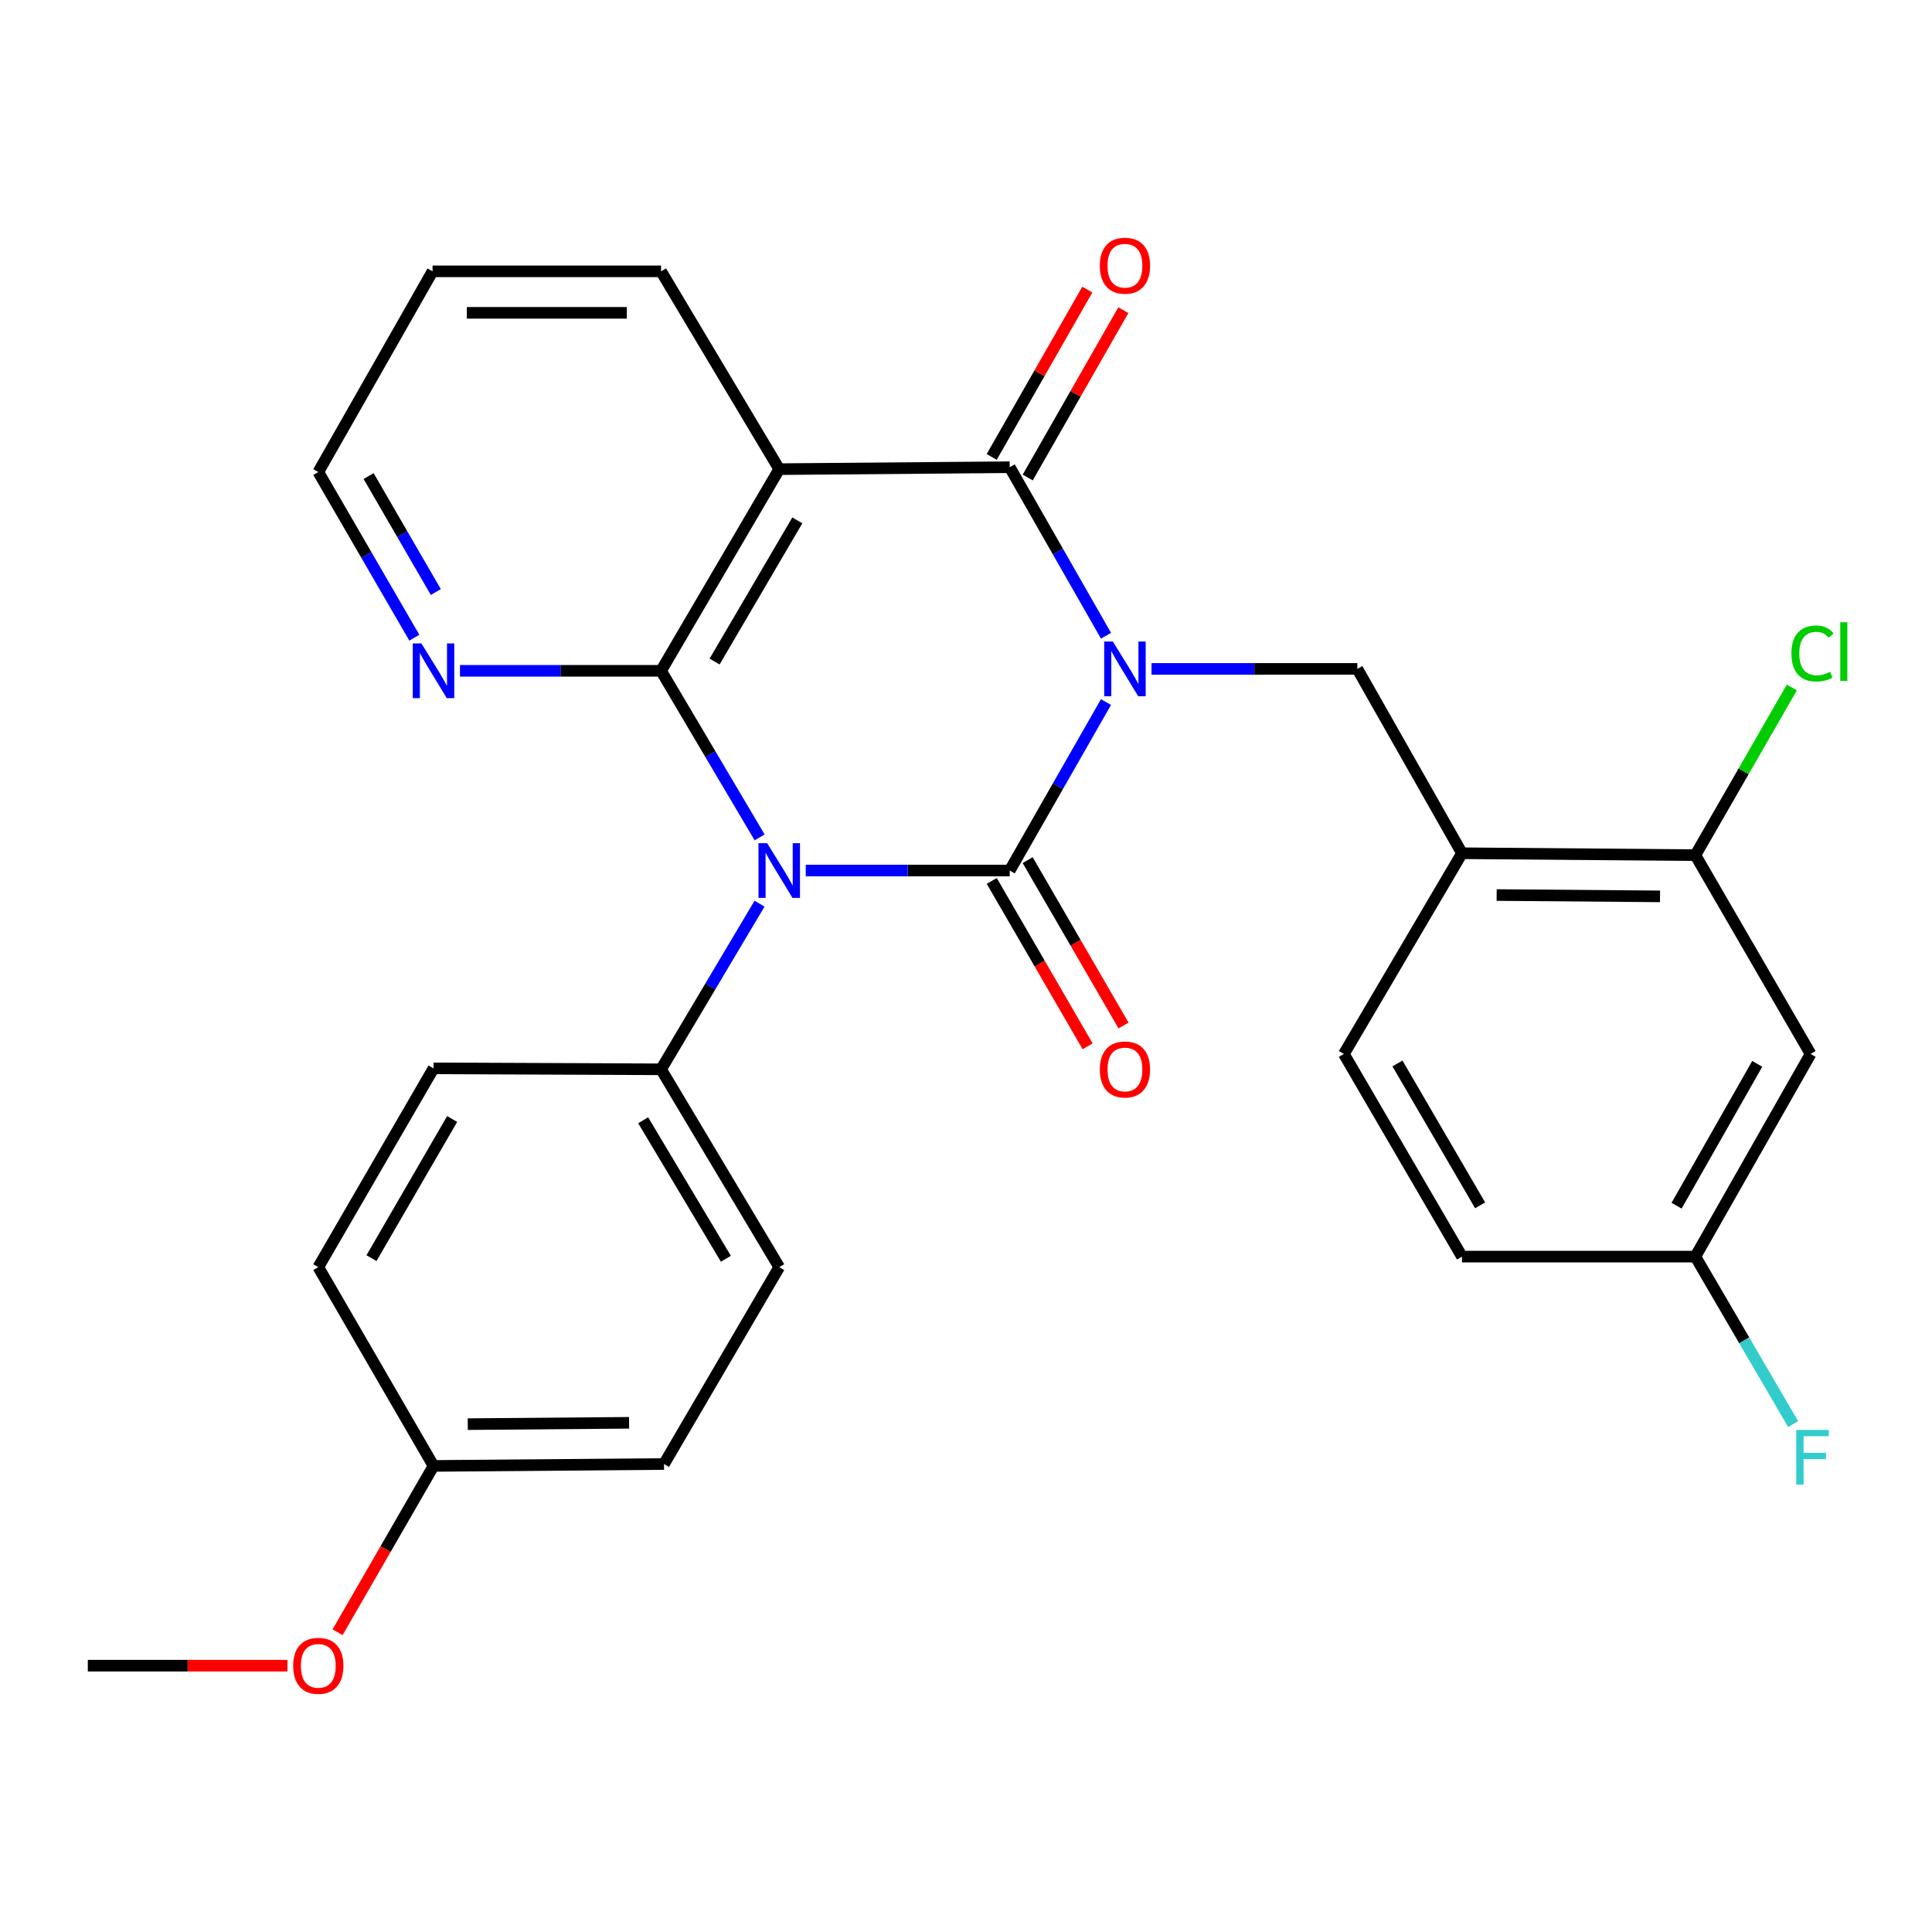 <?xml version='1.0' encoding='iso-8859-1'?>
<svg version='1.1' baseProfile='full'
              xmlns='http://www.w3.org/2000/svg'
                      xmlns:rdkit='http://www.rdkit.org/xml'
                      xmlns:xlink='http://www.w3.org/1999/xlink'
                  xml:space='preserve'
width='1000px' height='1000px' viewBox='0 0 1000 1000'>
<!-- END OF HEADER -->
<rect style='opacity:1.0;fill:#FFFFFF;stroke:none' width='1000' height='1000' x='0' y='0'> </rect>
<path class='bond-0' d='M 572.459,363.385 L 547.542,406.987' style='fill:none;fill-rule:evenodd;stroke:#0000FF;stroke-width:6px;stroke-linecap:butt;stroke-linejoin:miter;stroke-opacity:1' />
<path class='bond-0' d='M 547.542,406.987 L 522.626,450.588' style='fill:none;fill-rule:evenodd;stroke:#000000;stroke-width:6px;stroke-linecap:butt;stroke-linejoin:miter;stroke-opacity:1' />
<path class='bond-3' d='M 572.461,329.055 L 547.543,285.442' style='fill:none;fill-rule:evenodd;stroke:#0000FF;stroke-width:6px;stroke-linecap:butt;stroke-linejoin:miter;stroke-opacity:1' />
<path class='bond-3' d='M 547.543,285.442 L 522.626,241.829' style='fill:none;fill-rule:evenodd;stroke:#000000;stroke-width:6px;stroke-linecap:butt;stroke-linejoin:miter;stroke-opacity:1' />
<path class='bond-5' d='M 596.015,346.22 L 649.285,346.22' style='fill:none;fill-rule:evenodd;stroke:#0000FF;stroke-width:6px;stroke-linecap:butt;stroke-linejoin:miter;stroke-opacity:1' />
<path class='bond-5' d='M 649.285,346.22 L 702.554,346.22' style='fill:none;fill-rule:evenodd;stroke:#000000;stroke-width:6px;stroke-linecap:butt;stroke-linejoin:miter;stroke-opacity:1' />
<path class='bond-1' d='M 522.626,450.588 L 469.839,450.588' style='fill:none;fill-rule:evenodd;stroke:#000000;stroke-width:6px;stroke-linecap:butt;stroke-linejoin:miter;stroke-opacity:1' />
<path class='bond-1' d='M 469.839,450.588 L 417.053,450.588' style='fill:none;fill-rule:evenodd;stroke:#0000FF;stroke-width:6px;stroke-linecap:butt;stroke-linejoin:miter;stroke-opacity:1' />
<path class='bond-10' d='M 513.334,455.974 L 538.143,498.771' style='fill:none;fill-rule:evenodd;stroke:#000000;stroke-width:6px;stroke-linecap:butt;stroke-linejoin:miter;stroke-opacity:1' />
<path class='bond-10' d='M 538.143,498.771 L 562.952,541.568' style='fill:none;fill-rule:evenodd;stroke:#FF0000;stroke-width:6px;stroke-linecap:butt;stroke-linejoin:miter;stroke-opacity:1' />
<path class='bond-10' d='M 531.918,445.202 L 556.726,487.999' style='fill:none;fill-rule:evenodd;stroke:#000000;stroke-width:6px;stroke-linecap:butt;stroke-linejoin:miter;stroke-opacity:1' />
<path class='bond-10' d='M 556.726,487.999 L 581.535,530.796' style='fill:none;fill-rule:evenodd;stroke:#FF0000;stroke-width:6px;stroke-linecap:butt;stroke-linejoin:miter;stroke-opacity:1' />
<path class='bond-7' d='M 393.135,467.74 L 367.654,510.608' style='fill:none;fill-rule:evenodd;stroke:#0000FF;stroke-width:6px;stroke-linecap:butt;stroke-linejoin:miter;stroke-opacity:1' />
<path class='bond-7' d='M 367.654,510.608 L 342.173,553.475' style='fill:none;fill-rule:evenodd;stroke:#000000;stroke-width:6px;stroke-linecap:butt;stroke-linejoin:miter;stroke-opacity:1' />
<path class='bond-28' d='M 393.177,433.425 L 367.675,390.318' style='fill:none;fill-rule:evenodd;stroke:#0000FF;stroke-width:6px;stroke-linecap:butt;stroke-linejoin:miter;stroke-opacity:1' />
<path class='bond-28' d='M 367.675,390.318 L 342.173,347.211' style='fill:none;fill-rule:evenodd;stroke:#000000;stroke-width:6px;stroke-linecap:butt;stroke-linejoin:miter;stroke-opacity:1' />
<path class='bond-2' d='M 342.173,347.211 L 403.33,242.831' style='fill:none;fill-rule:evenodd;stroke:#000000;stroke-width:6px;stroke-linecap:butt;stroke-linejoin:miter;stroke-opacity:1' />
<path class='bond-2' d='M 369.879,342.412 L 412.689,269.347' style='fill:none;fill-rule:evenodd;stroke:#000000;stroke-width:6px;stroke-linecap:butt;stroke-linejoin:miter;stroke-opacity:1' />
<path class='bond-8' d='M 342.173,347.211 L 290.125,347.211' style='fill:none;fill-rule:evenodd;stroke:#000000;stroke-width:6px;stroke-linecap:butt;stroke-linejoin:miter;stroke-opacity:1' />
<path class='bond-8' d='M 290.125,347.211 L 238.077,347.211' style='fill:none;fill-rule:evenodd;stroke:#0000FF;stroke-width:6px;stroke-linecap:butt;stroke-linejoin:miter;stroke-opacity:1' />
<path class='bond-4' d='M 522.626,241.829 L 403.33,242.831' style='fill:none;fill-rule:evenodd;stroke:#000000;stroke-width:6px;stroke-linecap:butt;stroke-linejoin:miter;stroke-opacity:1' />
<path class='bond-12' d='M 531.951,247.157 L 556.696,203.85' style='fill:none;fill-rule:evenodd;stroke:#000000;stroke-width:6px;stroke-linecap:butt;stroke-linejoin:miter;stroke-opacity:1' />
<path class='bond-12' d='M 556.696,203.85 L 581.442,160.543' style='fill:none;fill-rule:evenodd;stroke:#FF0000;stroke-width:6px;stroke-linecap:butt;stroke-linejoin:miter;stroke-opacity:1' />
<path class='bond-12' d='M 513.301,236.501 L 538.046,193.194' style='fill:none;fill-rule:evenodd;stroke:#000000;stroke-width:6px;stroke-linecap:butt;stroke-linejoin:miter;stroke-opacity:1' />
<path class='bond-12' d='M 538.046,193.194 L 562.792,149.887' style='fill:none;fill-rule:evenodd;stroke:#FF0000;stroke-width:6px;stroke-linecap:butt;stroke-linejoin:miter;stroke-opacity:1' />
<path class='bond-18' d='M 403.33,242.831 L 342.173,140.445' style='fill:none;fill-rule:evenodd;stroke:#000000;stroke-width:6px;stroke-linecap:butt;stroke-linejoin:miter;stroke-opacity:1' />
<path class='bond-6' d='M 702.554,346.22 L 756.719,441.638' style='fill:none;fill-rule:evenodd;stroke:#000000;stroke-width:6px;stroke-linecap:butt;stroke-linejoin:miter;stroke-opacity:1' />
<path class='bond-9' d='M 756.719,441.638 L 877.518,442.628' style='fill:none;fill-rule:evenodd;stroke:#000000;stroke-width:6px;stroke-linecap:butt;stroke-linejoin:miter;stroke-opacity:1' />
<path class='bond-9' d='M 774.663,463.265 L 859.222,463.959' style='fill:none;fill-rule:evenodd;stroke:#000000;stroke-width:6px;stroke-linecap:butt;stroke-linejoin:miter;stroke-opacity:1' />
<path class='bond-13' d='M 756.719,441.638 L 695.597,545.528' style='fill:none;fill-rule:evenodd;stroke:#000000;stroke-width:6px;stroke-linecap:butt;stroke-linejoin:miter;stroke-opacity:1' />
<path class='bond-14' d='M 342.173,553.475 L 403.33,655.874' style='fill:none;fill-rule:evenodd;stroke:#000000;stroke-width:6px;stroke-linecap:butt;stroke-linejoin:miter;stroke-opacity:1' />
<path class='bond-14' d='M 332.905,579.849 L 375.715,651.528' style='fill:none;fill-rule:evenodd;stroke:#000000;stroke-width:6px;stroke-linecap:butt;stroke-linejoin:miter;stroke-opacity:1' />
<path class='bond-15' d='M 342.173,553.475 L 224.392,552.986' style='fill:none;fill-rule:evenodd;stroke:#000000;stroke-width:6px;stroke-linecap:butt;stroke-linejoin:miter;stroke-opacity:1' />
<path class='bond-30' d='M 214.461,330.078 L 189.606,287.2' style='fill:none;fill-rule:evenodd;stroke:#0000FF;stroke-width:6px;stroke-linecap:butt;stroke-linejoin:miter;stroke-opacity:1' />
<path class='bond-30' d='M 189.606,287.2 L 164.75,244.323' style='fill:none;fill-rule:evenodd;stroke:#000000;stroke-width:6px;stroke-linecap:butt;stroke-linejoin:miter;stroke-opacity:1' />
<path class='bond-30' d='M 225.587,306.442 L 208.189,276.428' style='fill:none;fill-rule:evenodd;stroke:#0000FF;stroke-width:6px;stroke-linecap:butt;stroke-linejoin:miter;stroke-opacity:1' />
<path class='bond-30' d='M 208.189,276.428 L 190.79,246.414' style='fill:none;fill-rule:evenodd;stroke:#000000;stroke-width:6px;stroke-linecap:butt;stroke-linejoin:miter;stroke-opacity:1' />
<path class='bond-11' d='M 877.518,442.628 L 937.16,545.528' style='fill:none;fill-rule:evenodd;stroke:#000000;stroke-width:6px;stroke-linecap:butt;stroke-linejoin:miter;stroke-opacity:1' />
<path class='bond-17' d='M 877.518,442.628 L 902.489,399.233' style='fill:none;fill-rule:evenodd;stroke:#000000;stroke-width:6px;stroke-linecap:butt;stroke-linejoin:miter;stroke-opacity:1' />
<path class='bond-17' d='M 902.489,399.233 L 927.46,355.838' style='fill:none;fill-rule:evenodd;stroke:#00CC00;stroke-width:6px;stroke-linecap:butt;stroke-linejoin:miter;stroke-opacity:1' />
<path class='bond-29' d='M 937.16,545.528 L 877.518,650.42' style='fill:none;fill-rule:evenodd;stroke:#000000;stroke-width:6px;stroke-linecap:butt;stroke-linejoin:miter;stroke-opacity:1' />
<path class='bond-29' d='M 909.542,550.645 L 867.792,624.07' style='fill:none;fill-rule:evenodd;stroke:#000000;stroke-width:6px;stroke-linecap:butt;stroke-linejoin:miter;stroke-opacity:1' />
<path class='bond-20' d='M 695.597,545.528 L 756.719,650.42' style='fill:none;fill-rule:evenodd;stroke:#000000;stroke-width:6px;stroke-linecap:butt;stroke-linejoin:miter;stroke-opacity:1' />
<path class='bond-20' d='M 723.324,550.447 L 766.109,623.872' style='fill:none;fill-rule:evenodd;stroke:#000000;stroke-width:6px;stroke-linecap:butt;stroke-linejoin:miter;stroke-opacity:1' />
<path class='bond-21' d='M 403.33,655.874 L 343.688,757.771' style='fill:none;fill-rule:evenodd;stroke:#000000;stroke-width:6px;stroke-linecap:butt;stroke-linejoin:miter;stroke-opacity:1' />
<path class='bond-22' d='M 224.392,552.986 L 164.75,655.874' style='fill:none;fill-rule:evenodd;stroke:#000000;stroke-width:6px;stroke-linecap:butt;stroke-linejoin:miter;stroke-opacity:1' />
<path class='bond-22' d='M 234.029,579.192 L 192.28,651.213' style='fill:none;fill-rule:evenodd;stroke:#000000;stroke-width:6px;stroke-linecap:butt;stroke-linejoin:miter;stroke-opacity:1' />
<path class='bond-16' d='M 877.518,650.42 L 756.719,650.42' style='fill:none;fill-rule:evenodd;stroke:#000000;stroke-width:6px;stroke-linecap:butt;stroke-linejoin:miter;stroke-opacity:1' />
<path class='bond-23' d='M 877.518,650.42 L 902.824,693.77' style='fill:none;fill-rule:evenodd;stroke:#000000;stroke-width:6px;stroke-linecap:butt;stroke-linejoin:miter;stroke-opacity:1' />
<path class='bond-23' d='M 902.824,693.77 L 928.13,737.12' style='fill:none;fill-rule:evenodd;stroke:#33CCCC;stroke-width:6px;stroke-linecap:butt;stroke-linejoin:miter;stroke-opacity:1' />
<path class='bond-27' d='M 342.173,140.445 L 223.891,140.445' style='fill:none;fill-rule:evenodd;stroke:#000000;stroke-width:6px;stroke-linecap:butt;stroke-linejoin:miter;stroke-opacity:1' />
<path class='bond-27' d='M 324.43,161.924 L 241.633,161.924' style='fill:none;fill-rule:evenodd;stroke:#000000;stroke-width:6px;stroke-linecap:butt;stroke-linejoin:miter;stroke-opacity:1' />
<path class='bond-19' d='M 224.392,758.762 L 164.75,655.874' style='fill:none;fill-rule:evenodd;stroke:#000000;stroke-width:6px;stroke-linecap:butt;stroke-linejoin:miter;stroke-opacity:1' />
<path class='bond-24' d='M 224.392,758.762 L 199.562,801.804' style='fill:none;fill-rule:evenodd;stroke:#000000;stroke-width:6px;stroke-linecap:butt;stroke-linejoin:miter;stroke-opacity:1' />
<path class='bond-24' d='M 199.562,801.804 L 174.733,844.847' style='fill:none;fill-rule:evenodd;stroke:#FF0000;stroke-width:6px;stroke-linecap:butt;stroke-linejoin:miter;stroke-opacity:1' />
<path class='bond-31' d='M 224.392,758.762 L 343.688,757.771' style='fill:none;fill-rule:evenodd;stroke:#000000;stroke-width:6px;stroke-linecap:butt;stroke-linejoin:miter;stroke-opacity:1' />
<path class='bond-31' d='M 242.108,737.134 L 325.615,736.441' style='fill:none;fill-rule:evenodd;stroke:#000000;stroke-width:6px;stroke-linecap:butt;stroke-linejoin:miter;stroke-opacity:1' />
<path class='bond-26' d='M 148.768,862.151 L 97.111,862.151' style='fill:none;fill-rule:evenodd;stroke:#FF0000;stroke-width:6px;stroke-linecap:butt;stroke-linejoin:miter;stroke-opacity:1' />
<path class='bond-26' d='M 97.111,862.151 L 45.455,862.151' style='fill:none;fill-rule:evenodd;stroke:#000000;stroke-width:6px;stroke-linecap:butt;stroke-linejoin:miter;stroke-opacity:1' />
<path class='bond-25' d='M 164.75,244.323 L 223.891,140.445' style='fill:none;fill-rule:evenodd;stroke:#000000;stroke-width:6px;stroke-linecap:butt;stroke-linejoin:miter;stroke-opacity:1' />
<path  class='atom-0' d='M 576.008 332.06
L 585.288 347.06
Q 586.208 348.54, 587.688 351.22
Q 589.168 353.9, 589.248 354.06
L 589.248 332.06
L 593.008 332.06
L 593.008 360.38
L 589.128 360.38
L 579.168 343.98
Q 578.008 342.06, 576.768 339.86
Q 575.568 337.66, 575.208 336.98
L 575.208 360.38
L 571.528 360.38
L 571.528 332.06
L 576.008 332.06
' fill='#0000FF'/>
<path  class='atom-2' d='M 397.07 436.428
L 406.35 451.428
Q 407.27 452.908, 408.75 455.588
Q 410.23 458.268, 410.31 458.428
L 410.31 436.428
L 414.07 436.428
L 414.07 464.748
L 410.19 464.748
L 400.23 448.348
Q 399.07 446.428, 397.83 444.228
Q 396.63 442.028, 396.27 441.348
L 396.27 464.748
L 392.59 464.748
L 392.59 436.428
L 397.07 436.428
' fill='#0000FF'/>
<path  class='atom-9' d='M 218.132 333.051
L 227.412 348.051
Q 228.332 349.531, 229.812 352.211
Q 231.292 354.891, 231.372 355.051
L 231.372 333.051
L 235.132 333.051
L 235.132 361.371
L 231.252 361.371
L 221.292 344.971
Q 220.132 343.051, 218.892 340.851
Q 217.692 338.651, 217.332 337.971
L 217.332 361.371
L 213.652 361.371
L 213.652 333.051
L 218.132 333.051
' fill='#0000FF'/>
<path  class='atom-11' d='M 569.268 553.555
Q 569.268 546.755, 572.628 542.955
Q 575.988 539.155, 582.268 539.155
Q 588.548 539.155, 591.908 542.955
Q 595.268 546.755, 595.268 553.555
Q 595.268 560.435, 591.868 564.355
Q 588.468 568.235, 582.268 568.235
Q 576.028 568.235, 572.628 564.355
Q 569.268 560.475, 569.268 553.555
M 582.268 565.035
Q 586.588 565.035, 588.908 562.155
Q 591.268 559.235, 591.268 553.555
Q 591.268 547.995, 588.908 545.195
Q 586.588 542.355, 582.268 542.355
Q 577.948 542.355, 575.588 545.155
Q 573.268 547.955, 573.268 553.555
Q 573.268 559.275, 575.588 562.155
Q 577.948 565.035, 582.268 565.035
' fill='#FF0000'/>
<path  class='atom-13' d='M 569.268 137.53
Q 569.268 130.73, 572.628 126.93
Q 575.988 123.13, 582.268 123.13
Q 588.548 123.13, 591.908 126.93
Q 595.268 130.73, 595.268 137.53
Q 595.268 144.41, 591.868 148.33
Q 588.468 152.21, 582.268 152.21
Q 576.028 152.21, 572.628 148.33
Q 569.268 144.45, 569.268 137.53
M 582.268 149.01
Q 586.588 149.01, 588.908 146.13
Q 591.268 143.21, 591.268 137.53
Q 591.268 131.97, 588.908 129.17
Q 586.588 126.33, 582.268 126.33
Q 577.948 126.33, 575.588 129.13
Q 573.268 131.93, 573.268 137.53
Q 573.268 143.25, 575.588 146.13
Q 577.948 149.01, 582.268 149.01
' fill='#FF0000'/>
<path  class='atom-18' d='M 927.231 338.238
Q 927.231 331.198, 930.511 327.518
Q 933.831 323.798, 940.111 323.798
Q 945.951 323.798, 949.071 327.918
L 946.431 330.078
Q 944.151 327.078, 940.111 327.078
Q 935.831 327.078, 933.551 329.958
Q 931.311 332.798, 931.311 338.238
Q 931.311 343.838, 933.631 346.718
Q 935.991 349.598, 940.551 349.598
Q 943.671 349.598, 947.311 347.718
L 948.431 350.718
Q 946.951 351.678, 944.711 352.238
Q 942.471 352.798, 939.991 352.798
Q 933.831 352.798, 930.511 349.038
Q 927.231 345.278, 927.231 338.238
' fill='#00CC00'/>
<path  class='atom-18' d='M 952.511 322.078
L 956.191 322.078
L 956.191 352.438
L 952.511 352.438
L 952.511 322.078
' fill='#00CC00'/>
<path  class='atom-24' d='M 929.731 740.127
L 946.571 740.127
L 946.571 743.367
L 933.531 743.367
L 933.531 751.967
L 945.131 751.967
L 945.131 755.247
L 933.531 755.247
L 933.531 768.447
L 929.731 768.447
L 929.731 740.127
' fill='#33CCCC'/>
<path  class='atom-25' d='M 151.75 862.231
Q 151.75 855.431, 155.11 851.631
Q 158.47 847.831, 164.75 847.831
Q 171.03 847.831, 174.39 851.631
Q 177.75 855.431, 177.75 862.231
Q 177.75 869.111, 174.35 873.031
Q 170.95 876.911, 164.75 876.911
Q 158.51 876.911, 155.11 873.031
Q 151.75 869.151, 151.75 862.231
M 164.75 873.711
Q 169.07 873.711, 171.39 870.831
Q 173.75 867.911, 173.75 862.231
Q 173.75 856.671, 171.39 853.871
Q 169.07 851.031, 164.75 851.031
Q 160.43 851.031, 158.07 853.831
Q 155.75 856.631, 155.75 862.231
Q 155.75 867.951, 158.07 870.831
Q 160.43 873.711, 164.75 873.711
' fill='#FF0000'/>
</svg>
